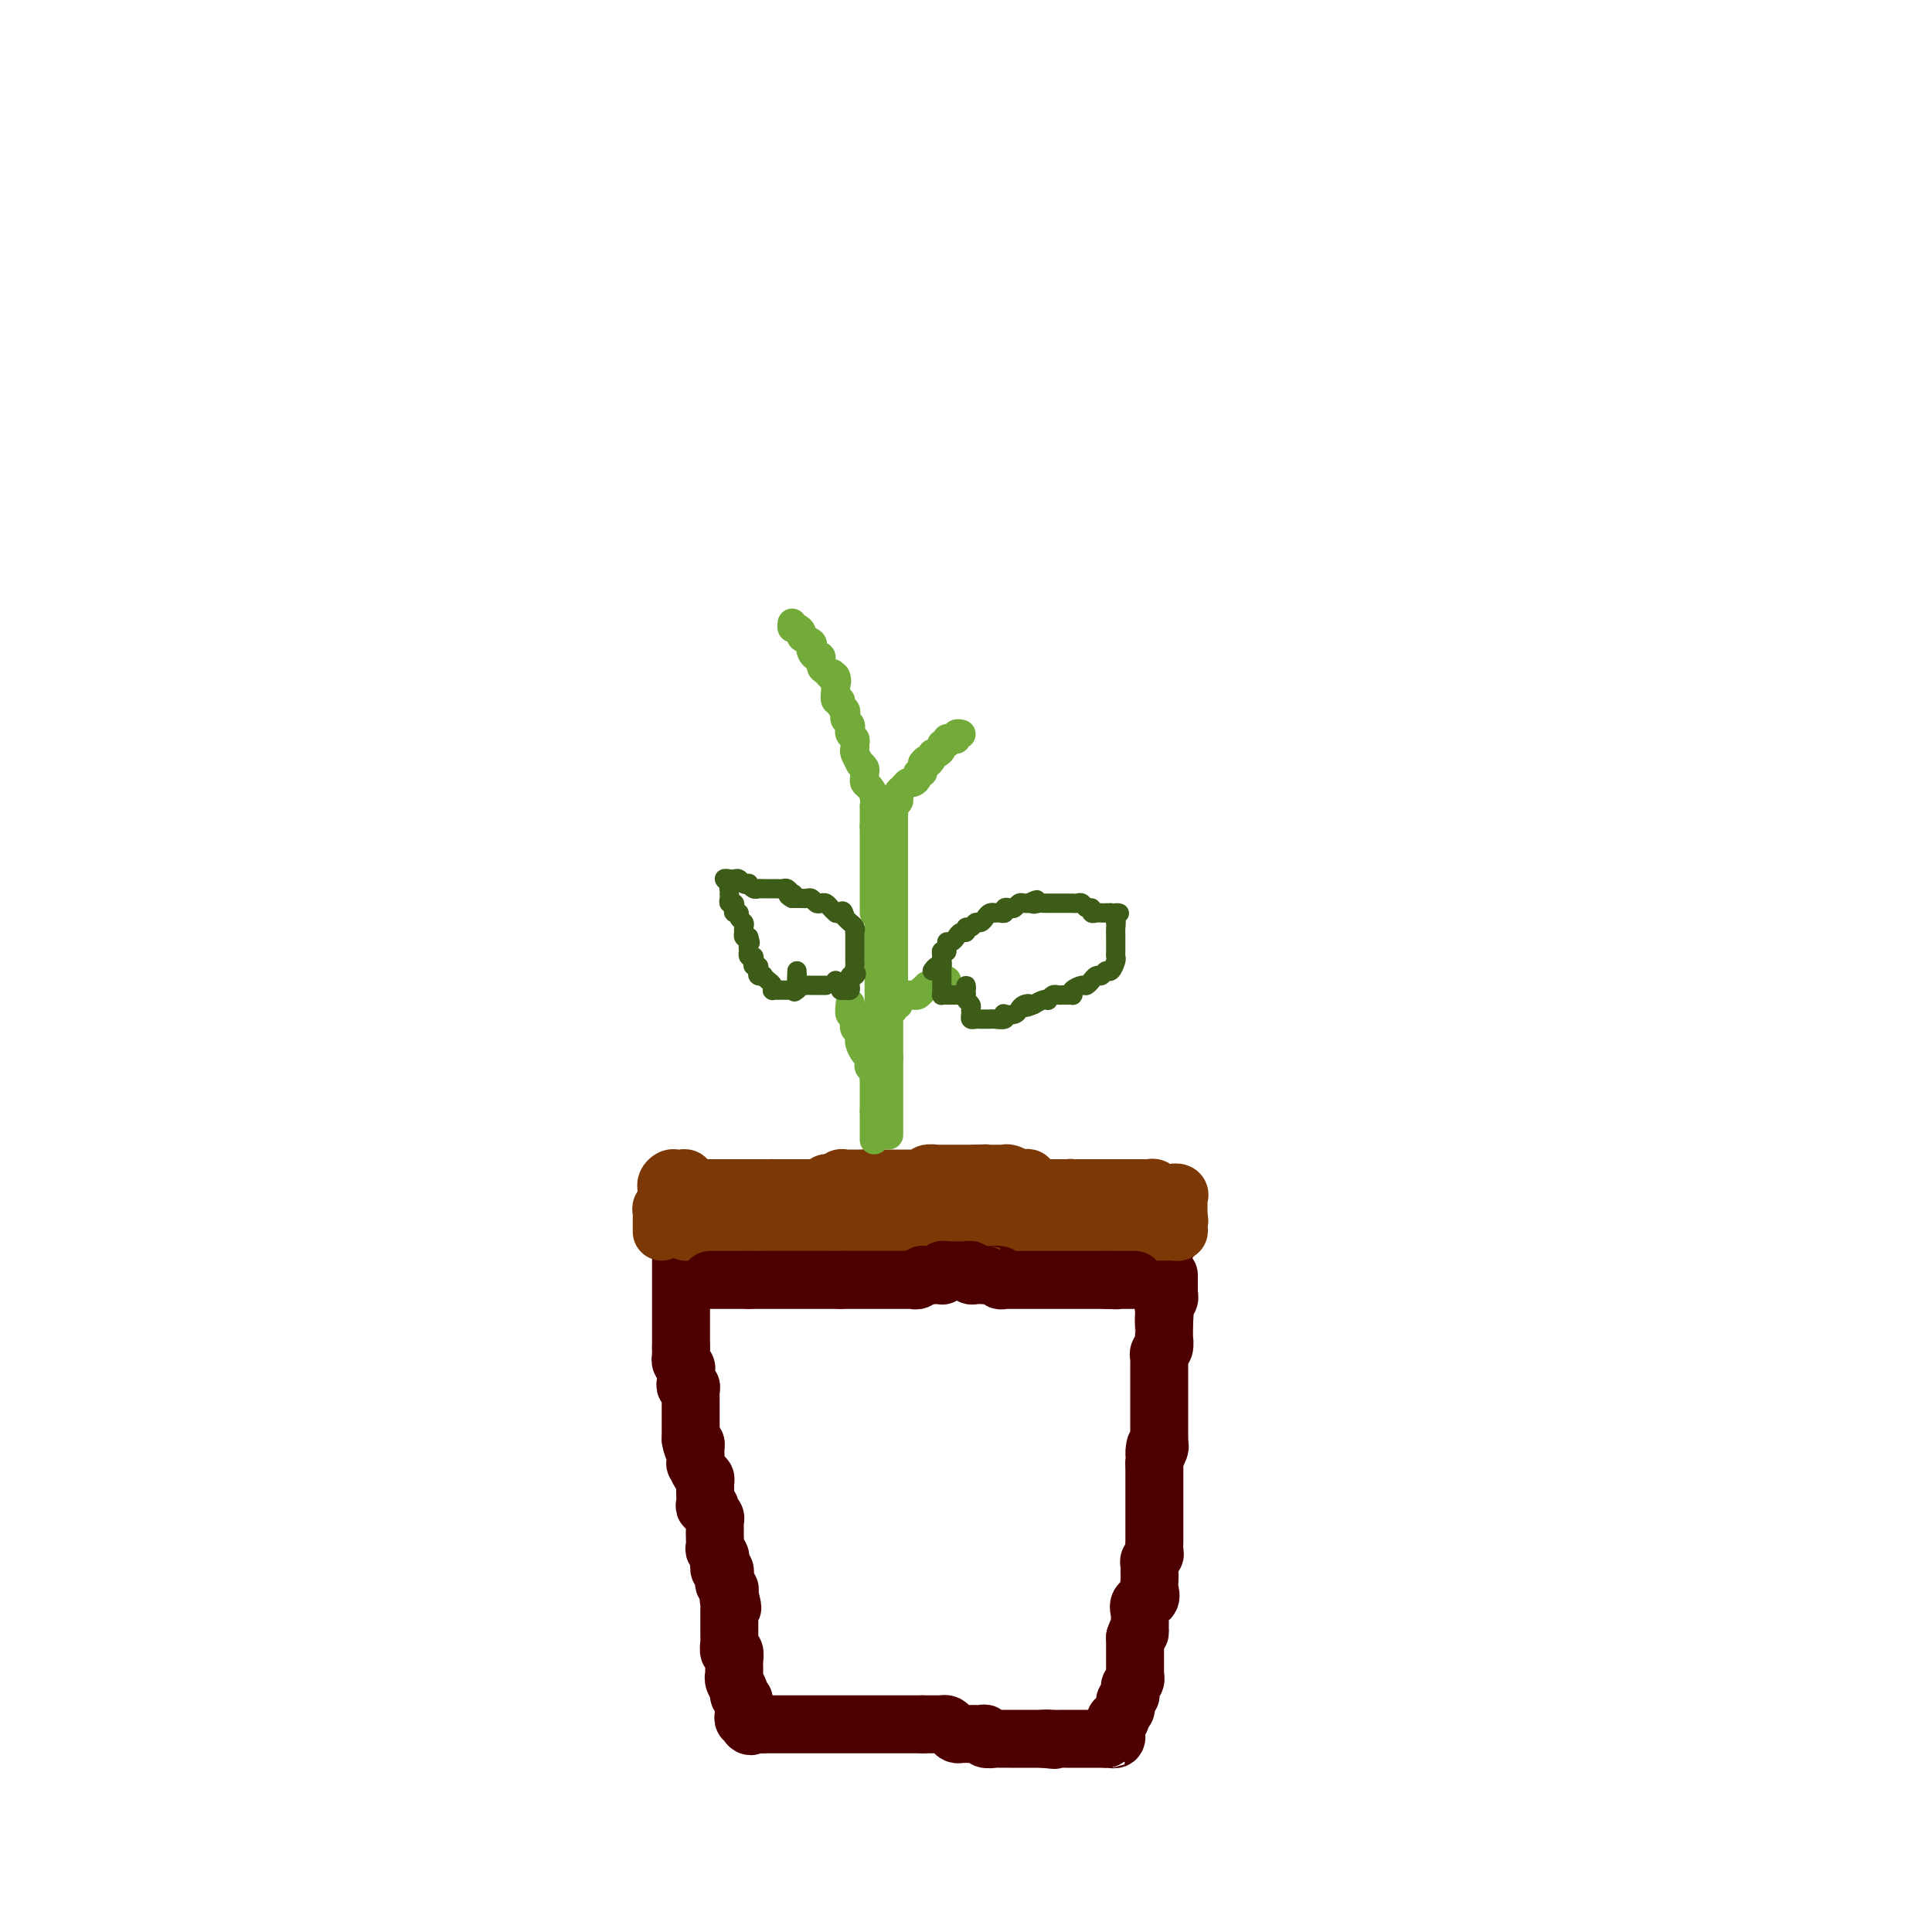 <svg viewBox='0 0 400 400' version='1.1' xmlns='http://www.w3.org/2000/svg' xmlns:xlink='http://www.w3.org/1999/xlink'><g fill='none' stroke='#4E0000' stroke-width='12' stroke-linecap='round' stroke-linejoin='round'><path d='M142,259c0.024,-0.423 0.048,-0.845 0,-1c-0.048,-0.155 -0.166,-0.041 0,0c0.166,0.041 0.618,0.011 1,0c0.382,-0.011 0.694,-0.003 1,0c0.306,0.003 0.607,0.001 1,0c0.393,-0.001 0.879,-0.000 1,0c0.121,0.000 -0.123,0.000 0,0c0.123,-0.000 0.611,0.000 1,0c0.389,-0.000 0.677,-0.000 1,0c0.323,0.000 0.679,0.001 1,0c0.321,-0.001 0.607,-0.004 1,0c0.393,0.004 0.893,0.015 1,0c0.107,-0.015 -0.178,-0.057 0,0c0.178,0.057 0.821,0.211 1,0c0.179,-0.211 -0.106,-0.788 0,-1c0.106,-0.212 0.602,-0.061 1,0c0.398,0.061 0.699,0.030 1,0'/><path d='M154,257c2.096,-0.309 1.335,-0.083 1,0c-0.335,0.083 -0.245,0.022 0,0c0.245,-0.022 0.644,-0.006 1,0c0.356,0.006 0.669,0.002 1,0c0.331,-0.002 0.680,-0.000 1,0c0.320,0.000 0.611,0.000 1,0c0.389,-0.000 0.878,-0.000 1,0c0.122,0.000 -0.122,0.000 0,0c0.122,-0.000 0.610,-0.000 1,0c0.390,0.000 0.682,0.000 1,0c0.318,-0.000 0.662,-0.000 1,0c0.338,0.000 0.669,0.000 1,0c0.331,-0.000 0.663,-0.000 1,0c0.337,0.000 0.680,0.000 1,0c0.320,-0.000 0.618,-0.000 1,0c0.382,0.000 0.848,0.000 1,0c0.152,-0.000 -0.009,-0.000 0,0c0.009,0.000 0.188,0.000 1,0c0.812,-0.000 2.257,-0.000 3,0c0.743,0.000 0.784,0.000 1,0c0.216,-0.000 0.608,-0.000 1,0'/><path d='M174,257c3.278,0.000 1.474,0.000 1,0c-0.474,0.000 0.384,0.000 1,0c0.616,0.000 0.991,0.000 1,0c0.009,0.000 -0.348,0.000 0,0c0.348,0.000 1.403,0.000 2,0c0.597,0.000 0.737,0.000 1,0c0.263,0.000 0.647,0.000 1,0c0.353,0.000 0.673,0.000 1,0c0.327,0.000 0.661,0.000 1,0c0.339,0.000 0.682,0.000 1,0c0.318,0.000 0.610,0.000 1,0c0.390,0.000 0.878,0.000 1,0c0.122,0.000 -0.122,0.000 0,0c0.122,0.000 0.611,0.000 1,0c0.389,0.000 0.678,0.000 1,0c0.322,0.000 0.678,0.000 1,0c0.322,0.000 0.611,0.000 1,0c0.389,0.000 0.878,0.000 1,0c0.122,0.000 -0.122,0.000 0,0c0.122,0.000 0.610,0.000 1,0c0.390,0.000 0.683,0.000 1,0c0.317,0.000 0.659,0.000 1,0'/><path d='M194,257c3.305,0.000 1.568,0.000 1,0c-0.568,0.000 0.031,0.000 1,0c0.969,0.000 2.306,0.000 3,0c0.694,0.000 0.746,0.000 1,0c0.254,0.000 0.711,0.000 1,0c0.289,0.000 0.409,0.000 1,0c0.591,0.000 1.651,0.000 2,0c0.349,0.000 -0.014,0.000 0,0c0.014,0.000 0.403,0.000 1,0c0.597,0.000 1.401,0.000 2,0c0.599,0.000 0.992,0.000 1,0c0.008,0.000 -0.367,0.000 0,0c0.367,0.000 1.478,0.000 2,0c0.522,0.000 0.454,0.000 1,0c0.546,0.000 1.704,0.000 2,0c0.296,0.000 -0.272,0.000 0,0c0.272,0.000 1.383,0.000 2,0c0.617,0.000 0.741,0.000 1,0c0.259,0.000 0.652,0.000 1,0c0.348,0.000 0.651,0.000 1,0c0.349,0.000 0.745,0.000 1,0c0.255,0.000 0.369,0.000 1,0c0.631,0.000 1.779,0.000 2,0c0.221,0.000 -0.485,0.000 0,0c0.485,0.000 2.161,0.000 3,0c0.839,0.000 0.841,0.000 1,0c0.159,0.000 0.474,0.000 1,0c0.526,0.000 1.263,0.000 2,0'/><path d='M229,257c5.577,0.000 2.019,0.000 1,0c-1.019,0.000 0.500,0.000 1,0c0.500,0.000 -0.020,0.000 0,0c0.020,0.000 0.579,0.000 1,0c0.421,0.000 0.704,0.000 1,0c0.296,0.000 0.604,0.000 1,0c0.396,0.000 0.880,0.000 1,0c0.120,0.000 -0.123,0.000 0,0c0.123,0.000 0.611,0.000 1,0c0.389,0.000 0.678,0.000 1,0c0.322,0.000 0.678,0.000 1,0c0.322,0.000 0.612,0.000 1,0c0.388,0.000 0.875,0.000 1,0c0.125,0.000 -0.111,0.000 0,0c0.111,0.000 0.568,0.000 1,0c0.432,0.000 0.838,0.000 1,0c0.162,0.000 0.081,0.000 0,0'/><path d='M141,261c0.000,0.333 0.000,0.665 0,1c0.000,0.335 0.000,0.672 0,1c0.000,0.328 0.000,0.648 0,1c0.000,0.352 -0.000,0.737 0,1c0.000,0.263 0.000,0.402 0,1c0.000,0.598 0.000,1.653 0,2c0.000,0.347 0.000,-0.013 0,0c0.000,0.013 0.000,0.399 0,1c0.000,0.601 0.000,1.418 0,2c0.000,0.582 0.000,0.930 0,1c0.000,0.070 0.000,-0.136 0,0c0.000,0.136 0.000,0.615 0,1c0.000,0.385 0.000,0.677 0,1c0.000,0.323 -0.000,0.678 0,1c0.000,0.322 0.000,0.611 0,1c0.000,0.389 0.000,0.877 0,1c0.000,0.123 0.000,-0.121 0,0c0.000,0.121 0.000,0.606 0,1c0.000,0.394 0.000,0.697 0,1'/><path d='M141,279c0.001,2.947 0.004,1.315 0,1c-0.004,-0.315 -0.015,0.689 0,1c0.015,0.311 0.057,-0.070 0,0c-0.057,0.070 -0.211,0.593 0,1c0.211,0.407 0.789,0.700 1,1c0.211,0.300 0.056,0.606 0,1c-0.056,0.394 -0.011,0.875 0,1c0.011,0.125 -0.011,-0.107 0,0c0.011,0.107 0.056,0.554 0,1c-0.056,0.446 -0.211,0.892 0,1c0.211,0.108 0.789,-0.122 1,0c0.211,0.122 0.057,0.596 0,1c-0.057,0.404 -0.015,0.738 0,1c0.015,0.262 0.004,0.451 0,1c-0.004,0.549 -0.001,1.456 0,2c0.001,0.544 0.000,0.723 0,1c-0.000,0.277 -0.000,0.652 0,1c0.000,0.348 0.000,0.671 0,1c-0.000,0.329 -0.000,0.666 0,1c0.000,0.334 0.000,0.667 0,1c-0.000,0.333 -0.000,0.667 0,1'/><path d='M143,298c0.536,3.112 0.875,1.392 1,1c0.125,-0.392 0.036,0.543 0,1c-0.036,0.457 -0.020,0.437 0,1c0.020,0.563 0.044,1.709 0,2c-0.044,0.291 -0.155,-0.273 0,0c0.155,0.273 0.577,1.382 1,2c0.423,0.618 0.846,0.747 1,1c0.154,0.253 0.040,0.632 0,1c-0.040,0.368 -0.007,0.725 0,1c0.007,0.275 -0.013,0.469 0,1c0.013,0.531 0.060,1.399 0,2c-0.060,0.601 -0.226,0.935 0,1c0.226,0.065 0.845,-0.137 1,0c0.155,0.137 -0.155,0.614 0,1c0.155,0.386 0.773,0.680 1,1c0.227,0.320 0.061,0.667 0,1c-0.061,0.333 -0.017,0.652 0,1c0.017,0.348 0.008,0.723 0,1c-0.008,0.277 -0.016,0.454 0,1c0.016,0.546 0.056,1.461 0,2c-0.056,0.539 -0.207,0.703 0,1c0.207,0.297 0.774,0.727 1,1c0.226,0.273 0.112,0.387 0,1c-0.112,0.613 -0.222,1.723 0,2c0.222,0.277 0.778,-0.280 1,0c0.222,0.280 0.112,1.398 0,2c-0.112,0.602 -0.226,0.687 0,1c0.226,0.313 0.792,0.853 1,1c0.208,0.147 0.060,-0.101 0,0c-0.060,0.101 -0.030,0.550 0,1'/><path d='M151,330c1.238,5.129 0.332,1.951 0,1c-0.332,-0.951 -0.089,0.326 0,1c0.089,0.674 0.024,0.744 0,1c-0.024,0.256 -0.006,0.699 0,1c0.006,0.301 0.002,0.461 0,1c-0.002,0.539 -0.002,1.459 0,2c0.002,0.541 0.004,0.703 0,1c-0.004,0.297 -0.015,0.727 0,1c0.015,0.273 0.057,0.388 0,1c-0.057,0.612 -0.211,1.722 0,2c0.211,0.278 0.789,-0.275 1,0c0.211,0.275 0.057,1.380 0,2c-0.057,0.620 -0.016,0.757 0,1c0.016,0.243 0.008,0.594 0,1c-0.008,0.406 -0.017,0.868 0,1c0.017,0.132 0.060,-0.067 0,0c-0.060,0.067 -0.222,0.399 0,1c0.222,0.601 0.829,1.469 1,2c0.171,0.531 -0.094,0.723 0,1c0.094,0.277 0.547,0.638 1,1'/><path d='M154,352c0.465,3.581 0.128,1.533 0,1c-0.128,-0.533 -0.048,0.449 0,1c0.048,0.551 0.065,0.670 0,1c-0.065,0.330 -0.213,0.872 0,1c0.213,0.128 0.788,-0.158 1,0c0.212,0.158 0.061,0.759 0,1c-0.061,0.241 -0.030,0.120 0,0'/><path d='M155,357c0.349,0.774 0.720,0.207 1,0c0.280,-0.207 0.469,-0.056 1,0c0.531,0.056 1.403,0.015 2,0c0.597,-0.015 0.920,-0.004 1,0c0.080,0.004 -0.084,0.001 0,0c0.084,-0.001 0.417,-0.000 1,0c0.583,0.000 1.417,0.000 2,0c0.583,-0.000 0.915,-0.000 1,0c0.085,0.000 -0.077,0.000 0,0c0.077,-0.000 0.392,-0.000 1,0c0.608,0.000 1.510,0.000 2,0c0.490,-0.000 0.568,-0.000 1,0c0.432,0.000 1.218,0.000 2,0c0.782,-0.000 1.559,-0.000 2,0c0.441,0.000 0.544,0.000 1,0c0.456,-0.000 1.263,-0.000 2,0c0.737,0.000 1.402,0.000 2,0c0.598,-0.000 1.129,-0.000 2,0c0.871,0.000 2.081,0.000 3,0c0.919,-0.000 1.545,-0.000 2,0c0.455,0.000 0.738,0.000 1,0c0.262,-0.000 0.503,-0.000 1,0c0.497,0.000 1.249,0.000 2,0c0.751,0.000 1.500,0.000 2,0c0.500,0.000 0.750,0.000 1,0'/><path d='M191,357c5.979,-0.000 2.925,-0.001 2,0c-0.925,0.001 0.277,0.003 1,0c0.723,-0.003 0.967,-0.011 1,0c0.033,0.011 -0.146,0.041 0,0c0.146,-0.041 0.616,-0.155 1,0c0.384,0.155 0.680,0.577 1,1c0.320,0.423 0.663,0.845 1,1c0.337,0.155 0.667,0.042 1,0c0.333,-0.042 0.668,-0.012 1,0c0.332,0.012 0.662,0.007 1,0c0.338,-0.007 0.686,-0.016 1,0c0.314,0.016 0.594,0.057 1,0c0.406,-0.057 0.939,-0.211 1,0c0.061,0.211 -0.348,0.789 0,1c0.348,0.211 1.454,0.057 2,0c0.546,-0.057 0.533,-0.015 1,0c0.467,0.015 1.416,0.004 2,0c0.584,-0.004 0.804,-0.001 1,0c0.196,0.001 0.367,0.000 1,0c0.633,-0.000 1.726,-0.000 2,0c0.274,0.000 -0.272,0.000 0,0c0.272,-0.000 1.364,-0.000 2,0c0.636,0.000 0.818,0.000 1,0'/><path d='M216,360c4.062,0.464 1.718,0.124 1,0c-0.718,-0.124 0.189,-0.033 1,0c0.811,0.033 1.527,0.009 2,0c0.473,-0.009 0.704,-0.002 1,0c0.296,0.002 0.658,0.001 1,0c0.342,-0.001 0.665,-0.000 1,0c0.335,0.000 0.681,0.000 1,0c0.319,-0.000 0.610,-0.000 1,0c0.390,0.000 0.878,0.000 1,0c0.122,-0.000 -0.122,-0.000 0,0c0.122,0.000 0.610,0.000 1,0c0.390,-0.000 0.683,-0.000 1,0c0.317,0.000 0.659,0.000 1,0'/><path d='M229,360c2.177,-0.018 1.120,-0.064 1,0c-0.120,0.064 0.699,0.237 1,0c0.301,-0.237 0.085,-0.886 0,-1c-0.085,-0.114 -0.038,0.306 0,0c0.038,-0.306 0.066,-1.339 0,-2c-0.066,-0.661 -0.228,-0.951 0,-1c0.228,-0.049 0.845,0.142 1,0c0.155,-0.142 -0.151,-0.616 0,-1c0.151,-0.384 0.758,-0.676 1,-1c0.242,-0.324 0.118,-0.678 0,-1c-0.118,-0.322 -0.229,-0.611 0,-1c0.229,-0.389 0.797,-0.877 1,-1c0.203,-0.123 0.040,0.121 0,0c-0.040,-0.121 0.042,-0.606 0,-1c-0.042,-0.394 -0.207,-0.697 0,-1c0.207,-0.303 0.788,-0.606 1,-1c0.212,-0.394 0.057,-0.879 0,-1c-0.057,-0.121 -0.015,0.123 0,0c0.015,-0.123 0.004,-0.611 0,-1c-0.004,-0.389 -0.001,-0.677 0,-1c0.001,-0.323 0.000,-0.682 0,-1c-0.000,-0.318 -0.000,-0.596 0,-1c0.000,-0.404 0.000,-0.933 0,-1c-0.000,-0.067 -0.000,0.328 0,0c0.000,-0.328 0.000,-1.379 0,-2c-0.000,-0.621 -0.000,-0.810 0,-1'/><path d='M235,339c1.154,-3.368 1.039,-1.288 1,-1c-0.039,0.288 -0.003,-1.218 0,-2c0.003,-0.782 -0.027,-0.842 0,-1c0.027,-0.158 0.112,-0.413 0,-1c-0.112,-0.587 -0.422,-1.505 0,-2c0.422,-0.495 1.577,-0.566 2,-1c0.423,-0.434 0.114,-1.229 0,-2c-0.114,-0.771 -0.031,-1.516 0,-2c0.031,-0.484 0.012,-0.707 0,-1c-0.012,-0.293 -0.017,-0.655 0,-1c0.017,-0.345 0.057,-0.674 0,-1c-0.057,-0.326 -0.211,-0.649 0,-1c0.211,-0.351 0.789,-0.729 1,-1c0.211,-0.271 0.057,-0.436 0,-1c-0.057,-0.564 -0.015,-1.527 0,-2c0.015,-0.473 0.004,-0.455 0,-1c-0.004,-0.545 -0.001,-1.651 0,-2c0.001,-0.349 0.000,0.061 0,0c-0.000,-0.061 -0.000,-0.593 0,-1c0.000,-0.407 0.000,-0.689 0,-1c-0.000,-0.311 -0.000,-0.652 0,-1c0.000,-0.348 0.000,-0.705 0,-1c-0.000,-0.295 -0.000,-0.530 0,-1c0.000,-0.470 0.000,-1.177 0,-2c-0.000,-0.823 -0.000,-1.762 0,-2c0.000,-0.238 0.000,0.225 0,0c-0.000,-0.225 -0.000,-1.137 0,-2c0.000,-0.863 0.000,-1.675 0,-2c-0.000,-0.325 -0.000,-0.162 0,0'/><path d='M239,303c0.558,-5.980 -0.047,-2.929 0,-2c0.047,0.929 0.745,-0.265 1,-1c0.255,-0.735 0.068,-1.010 0,-1c-0.068,0.010 -0.018,0.306 0,0c0.018,-0.306 0.005,-1.213 0,-2c-0.005,-0.787 -0.001,-1.453 0,-2c0.001,-0.547 0.000,-0.974 0,-1c-0.000,-0.026 -0.000,0.348 0,0c0.000,-0.348 0.000,-1.417 0,-2c-0.000,-0.583 -0.000,-0.680 0,-1c0.000,-0.320 0.000,-0.863 0,-1c-0.000,-0.137 -0.000,0.131 0,0c0.000,-0.131 0.000,-0.660 0,-1c-0.000,-0.340 -0.000,-0.490 0,-1c0.000,-0.510 0.000,-1.379 0,-2c-0.000,-0.621 -0.000,-0.993 0,-1c0.000,-0.007 0.000,0.353 0,0c-0.000,-0.353 -0.001,-1.418 0,-2c0.001,-0.582 0.004,-0.679 0,-1c-0.004,-0.321 -0.015,-0.864 0,-1c0.015,-0.136 0.057,0.136 0,0c-0.057,-0.136 -0.211,-0.680 0,-1c0.211,-0.320 0.789,-0.414 1,-1c0.211,-0.586 0.057,-1.662 0,-2c-0.057,-0.338 -0.015,0.064 0,0c0.015,-0.064 0.004,-0.594 0,-1c-0.004,-0.406 -0.001,-0.687 0,-1c0.001,-0.313 0.001,-0.656 0,-1'/><path d='M241,274c0.311,-4.665 0.087,-1.827 0,-1c-0.087,0.827 -0.037,-0.357 0,-1c0.037,-0.643 0.063,-0.746 0,-1c-0.063,-0.254 -0.213,-0.658 0,-1c0.213,-0.342 0.789,-0.620 1,-1c0.211,-0.380 0.057,-0.862 0,-1c-0.057,-0.138 -0.015,0.068 0,0c0.015,-0.068 0.004,-0.410 0,-1c-0.004,-0.590 -0.001,-1.428 0,-2c0.001,-0.572 0.000,-0.878 0,-1c-0.000,-0.122 -0.000,-0.061 0,0'/></g>
<g fill='none' stroke='#7C3805' stroke-width='12' stroke-linecap='round' stroke-linejoin='round'><path d='M137,255c0.002,-0.218 0.004,-0.436 0,-1c-0.004,-0.564 -0.015,-1.475 0,-2c0.015,-0.525 0.057,-0.666 0,-1c-0.057,-0.334 -0.211,-0.863 0,-1c0.211,-0.137 0.789,0.118 1,0c0.211,-0.118 0.057,-0.609 0,-1c-0.057,-0.391 -0.016,-0.683 0,-1c0.016,-0.317 0.008,-0.658 0,-1'/><path d='M138,247c0.151,-1.476 0.029,-1.166 0,-1c-0.029,0.166 0.033,0.188 0,0c-0.033,-0.188 -0.163,-0.587 0,-1c0.163,-0.413 0.618,-0.840 1,-1c0.382,-0.160 0.690,-0.053 1,0c0.310,0.053 0.622,0.053 1,0c0.378,-0.053 0.822,-0.158 1,0c0.178,0.158 0.089,0.579 0,1'/><path d='M142,245c0.796,-0.083 0.787,0.710 1,1c0.213,0.290 0.649,0.078 1,0c0.351,-0.078 0.619,-0.021 1,0c0.381,0.021 0.876,0.006 1,0c0.124,-0.006 -0.122,-0.001 0,0c0.122,0.001 0.611,0.000 1,0c0.389,-0.000 0.678,-0.000 1,0c0.322,0.000 0.678,0.000 1,0c0.322,-0.000 0.611,-0.000 1,0c0.389,0.000 0.878,0.000 1,0c0.122,-0.000 -0.122,-0.000 0,0c0.122,0.000 0.610,0.000 1,0c0.390,-0.000 0.682,-0.000 1,0c0.318,0.000 0.663,0.000 1,0c0.337,-0.000 0.668,-0.000 1,0c0.332,0.000 0.666,0.000 1,0c0.334,-0.000 0.667,-0.000 1,0c0.333,0.000 0.667,0.000 1,0c0.333,-0.000 0.667,-0.000 1,0'/><path d='M159,246c2.869,0.155 1.542,0.041 1,0c-0.542,-0.041 -0.299,-0.011 0,0c0.299,0.011 0.654,0.003 1,0c0.346,-0.003 0.685,-0.001 1,0c0.315,0.001 0.608,0.000 1,0c0.392,-0.000 0.883,-0.000 1,0c0.117,0.000 -0.141,0.000 0,0c0.141,-0.000 0.682,-0.000 1,0c0.318,0.000 0.414,0.001 1,0c0.586,-0.001 1.663,-0.004 2,0c0.337,0.004 -0.065,0.015 0,0c0.065,-0.015 0.596,-0.057 1,0c0.404,0.057 0.682,0.211 1,0c0.318,-0.211 0.678,-0.788 1,-1c0.322,-0.212 0.607,-0.061 1,0c0.393,0.061 0.893,0.030 1,0c0.107,-0.030 -0.179,-0.061 0,0c0.179,0.061 0.822,0.212 1,0c0.178,-0.212 -0.111,-0.789 0,-1c0.111,-0.211 0.621,-0.057 1,0c0.379,0.057 0.626,0.015 1,0c0.374,-0.015 0.873,-0.004 1,0c0.127,0.004 -0.120,0.001 0,0c0.120,-0.001 0.606,-0.000 1,0c0.394,0.000 0.697,0.000 1,0'/><path d='M179,244c3.277,-0.309 1.469,-0.083 1,0c-0.469,0.083 0.399,0.022 1,0c0.601,-0.022 0.934,-0.006 1,0c0.066,0.006 -0.136,0.002 0,0c0.136,-0.002 0.610,-0.000 1,0c0.390,0.000 0.696,0.000 1,0c0.304,-0.000 0.606,-0.000 1,0c0.394,0.000 0.879,0.000 1,0c0.121,-0.000 -0.122,-0.000 0,0c0.122,0.000 0.610,0.001 1,0c0.390,-0.001 0.681,-0.004 1,0c0.319,0.004 0.666,0.015 1,0c0.334,-0.015 0.654,-0.057 1,0c0.346,0.057 0.718,0.211 1,0c0.282,-0.211 0.475,-0.789 1,-1c0.525,-0.211 1.384,-0.057 2,0c0.616,0.057 0.991,0.015 1,0c0.009,-0.015 -0.347,-0.004 0,0c0.347,0.004 1.399,0.001 2,0c0.601,-0.001 0.753,-0.000 1,0c0.247,0.000 0.591,0.000 1,0c0.409,-0.000 0.883,-0.000 1,0c0.117,0.000 -0.122,0.000 0,0c0.122,-0.000 0.606,-0.000 1,0c0.394,0.000 0.697,0.000 1,0'/><path d='M202,243c3.733,-0.155 1.564,-0.042 1,0c-0.564,0.042 0.475,0.011 1,0c0.525,-0.011 0.535,-0.004 1,0c0.465,0.004 1.385,0.005 2,0c0.615,-0.005 0.924,-0.015 1,0c0.076,0.015 -0.081,0.056 0,0c0.081,-0.056 0.400,-0.207 1,0c0.600,0.207 1.479,0.772 2,1c0.521,0.228 0.682,0.117 1,0c0.318,-0.117 0.792,-0.242 1,0c0.208,0.242 0.150,0.849 0,1c-0.150,0.151 -0.391,-0.156 0,0c0.391,0.156 1.413,0.774 2,1c0.587,0.226 0.737,0.061 1,0c0.263,-0.061 0.637,-0.016 1,0c0.363,0.016 0.713,0.004 1,0c0.287,-0.004 0.511,-0.001 1,0c0.489,0.001 1.245,0.001 2,0'/><path d='M221,246c3.179,0.464 1.625,0.124 1,0c-0.625,-0.124 -0.322,-0.033 0,0c0.322,0.033 0.664,0.009 1,0c0.336,-0.009 0.668,-0.002 1,0c0.332,0.002 0.665,0.001 1,0c0.335,-0.001 0.672,-0.000 1,0c0.328,0.000 0.647,0.000 1,0c0.353,-0.000 0.738,-0.000 1,0c0.262,0.000 0.399,0.000 1,0c0.601,-0.000 1.666,-0.000 2,0c0.334,0.000 -0.064,0.000 0,0c0.064,-0.000 0.591,-0.000 1,0c0.409,0.000 0.701,0.000 1,0c0.299,-0.000 0.605,-0.000 1,0c0.395,0.000 0.879,0.000 1,0c0.121,-0.000 -0.123,-0.001 0,0c0.123,0.001 0.611,0.004 1,0c0.389,-0.004 0.678,-0.015 1,0c0.322,0.015 0.678,0.057 1,0c0.322,-0.057 0.611,-0.211 1,0c0.389,0.211 0.877,0.789 1,1c0.123,0.211 -0.121,0.057 0,0c0.121,-0.057 0.606,-0.016 1,0c0.394,0.016 0.697,0.008 1,0'/><path d='M242,247c3.415,0.172 1.451,0.101 1,0c-0.451,-0.101 0.611,-0.233 1,0c0.389,0.233 0.104,0.832 0,1c-0.104,0.168 -0.028,-0.096 0,0c0.028,0.096 0.007,0.551 0,1c-0.007,0.449 -0.002,0.894 0,1c0.002,0.106 0.001,-0.125 0,0c-0.001,0.125 -0.000,0.607 0,1c0.000,0.393 0.000,0.696 0,1'/><path d='M244,252c0.313,0.956 0.096,0.845 0,1c-0.096,0.155 -0.072,0.578 0,1c0.072,0.422 0.192,0.845 0,1c-0.192,0.155 -0.695,0.041 -1,0c-0.305,-0.041 -0.410,-0.011 -1,0c-0.590,0.011 -1.664,0.003 -2,0c-0.336,-0.003 0.064,-0.001 0,0c-0.064,0.001 -0.594,0.000 -1,0c-0.406,-0.000 -0.687,-0.000 -1,0c-0.313,0.000 -0.656,0.000 -1,0'/><path d='M237,255c-1.261,-0.000 -0.915,-0.000 -1,0c-0.085,0.000 -0.601,0.000 -1,0c-0.399,-0.000 -0.680,-0.000 -1,0c-0.320,0.000 -0.677,0.000 -1,0c-0.323,-0.000 -0.611,-0.000 -1,0c-0.389,0.000 -0.878,0.000 -1,0c-0.122,-0.000 0.122,-0.000 0,0c-0.122,0.000 -0.610,0.000 -1,0c-0.390,-0.000 -0.682,-0.000 -1,0c-0.318,0.000 -0.663,0.000 -1,0c-0.337,-0.000 -0.667,-0.000 -1,0c-0.333,0.000 -0.667,0.001 -1,0c-0.333,-0.001 -0.663,-0.004 -1,0c-0.337,0.004 -0.682,0.015 -1,0c-0.318,-0.015 -0.610,-0.057 -1,0c-0.390,0.057 -0.878,0.211 -1,0c-0.122,-0.211 0.122,-0.789 0,-1c-0.122,-0.211 -0.610,-0.057 -1,0c-0.390,0.057 -0.681,0.015 -1,0c-0.319,-0.015 -0.666,-0.004 -1,0c-0.334,0.004 -0.654,0.002 -1,0c-0.346,-0.002 -0.719,-0.004 -1,0c-0.281,0.004 -0.471,0.015 -1,0c-0.529,-0.015 -1.399,-0.057 -2,0c-0.601,0.057 -0.934,0.211 -1,0c-0.066,-0.211 0.136,-0.788 0,-1c-0.136,-0.212 -0.610,-0.061 -1,0c-0.390,0.061 -0.695,0.030 -1,0'/><path d='M211,253c-4.412,-0.309 -2.443,-0.083 -2,0c0.443,0.083 -0.642,0.022 -1,0c-0.358,-0.022 0.010,-0.006 0,0c-0.010,0.006 -0.398,0.002 -1,0c-0.602,-0.002 -1.419,-0.000 -2,0c-0.581,0.000 -0.926,0.000 -1,0c-0.074,-0.000 0.124,-0.000 0,0c-0.124,0.000 -0.570,0.000 -1,0c-0.430,-0.000 -0.844,-0.000 -1,0c-0.156,0.000 -0.055,0.000 -1,0c-0.945,-0.000 -2.936,-0.000 -4,0c-1.064,0.000 -1.203,0.000 -2,0c-0.797,-0.000 -2.254,-0.000 -3,0c-0.746,0.000 -0.782,0.000 -1,0c-0.218,-0.000 -0.617,-0.000 -1,0c-0.383,0.000 -0.750,0.000 -1,0c-0.250,-0.000 -0.382,-0.000 -1,0c-0.618,0.000 -1.723,0.000 -2,0c-0.277,-0.000 0.274,-0.000 0,0c-0.274,0.000 -1.372,0.000 -2,0c-0.628,-0.000 -0.784,-0.000 -1,0c-0.216,0.000 -0.492,0.000 -1,0c-0.508,-0.000 -1.249,-0.000 -2,0c-0.751,0.000 -1.513,0.000 -2,0c-0.487,0.000 -0.697,0.000 -1,0c-0.303,0.000 -0.697,0.000 -1,0c-0.303,0.000 -0.515,0.000 -1,0c-0.485,0.000 -1.242,0.000 -2,0'/><path d='M173,253c-5.831,-0.000 -1.407,-0.000 0,0c1.407,0.000 -0.201,0.000 -1,0c-0.799,-0.000 -0.788,-0.000 -1,0c-0.212,0.000 -0.647,0.000 -1,0c-0.353,-0.000 -0.623,-0.000 -1,0c-0.377,0.000 -0.860,0.000 -1,0c-0.140,-0.000 0.065,-0.000 0,0c-0.065,0.000 -0.399,0.000 -1,0c-0.601,-0.000 -1.470,-0.000 -2,0c-0.530,0.000 -0.720,0.000 -1,0c-0.280,-0.000 -0.649,-0.000 -1,0c-0.351,0.000 -0.686,0.000 -1,0c-0.314,-0.000 -0.609,-0.000 -1,0c-0.391,0.000 -0.878,0.000 -1,0c-0.122,-0.000 0.122,-0.001 0,0c-0.122,0.001 -0.611,0.004 -1,0c-0.389,-0.004 -0.678,-0.015 -1,0c-0.322,0.015 -0.678,0.057 -1,0c-0.322,-0.057 -0.610,-0.211 -1,0c-0.390,0.211 -0.883,0.788 -1,1c-0.117,0.212 0.140,0.061 0,0c-0.140,-0.061 -0.677,-0.030 -1,0c-0.323,0.030 -0.432,0.061 -1,0c-0.568,-0.061 -1.596,-0.212 -2,0c-0.404,0.212 -0.186,0.788 0,1c0.186,0.212 0.339,0.061 0,0c-0.339,-0.061 -1.169,-0.030 -2,0'/><path d='M149,255c-3.896,0.309 -1.635,0.083 -1,0c0.635,-0.083 -0.355,-0.022 -1,0c-0.645,0.022 -0.946,0.006 -1,0c-0.054,-0.006 0.140,-0.002 0,0c-0.140,0.002 -0.612,0.000 -1,0c-0.388,-0.000 -0.692,-0.000 -1,0c-0.308,0.000 -0.621,0.000 -1,0c-0.379,-0.000 -0.822,-0.000 -1,0c-0.178,0.000 -0.089,0.000 0,0'/><path d='M142,255c-1.083,-0.226 -0.292,-0.792 0,-1c0.292,-0.208 0.083,-0.060 0,0c-0.083,0.060 -0.042,0.030 0,0'/></g>
<g fill='none' stroke='#4E0000' stroke-width='12' stroke-linecap='round' stroke-linejoin='round'><path d='M147,265c0.331,0.000 0.662,0.000 1,0c0.338,0.000 0.682,0.000 1,0c0.318,0.000 0.610,0.000 1,0c0.390,0.000 0.878,0.000 1,0c0.122,0.000 -0.121,0.000 0,0c0.121,0.000 0.607,0.000 1,0c0.393,0.000 0.693,0.000 1,0c0.307,0.000 0.621,0.000 1,0c0.379,0.000 0.823,0.000 1,0c0.177,0.000 0.089,0.000 0,0'/><path d='M155,265c1.417,0.000 0.958,0.000 1,0c0.042,0.000 0.585,0.000 1,0c0.415,0.000 0.703,0.000 1,0c0.297,0.000 0.605,0.000 1,0c0.395,0.000 0.879,0.000 1,0c0.121,0.000 -0.121,0.000 0,0c0.121,0.000 0.606,0.000 1,0c0.394,0.000 0.697,0.000 1,0c0.303,0.000 0.606,0.000 1,0c0.394,0.000 0.879,0.000 1,0c0.121,0.000 -0.121,-0.000 0,0c0.121,0.000 0.606,0.000 1,0c0.394,0.000 0.697,-0.000 1,0c0.303,0.000 0.606,0.000 1,0c0.394,0.000 0.879,0.000 1,0c0.121,0.000 -0.123,0.000 0,0c0.123,0.000 0.611,0.000 1,0c0.389,0.000 0.678,0.000 1,0c0.322,0.000 0.677,0.000 1,0c0.323,0.000 0.612,0.000 1,0c0.388,0.000 0.874,0.000 1,0c0.126,0.000 -0.107,0.000 0,0c0.107,0.000 0.553,0.000 1,0'/><path d='M174,265c3.118,-0.000 1.413,-0.000 1,0c-0.413,0.000 0.467,0.000 1,0c0.533,-0.000 0.720,-0.000 1,0c0.280,0.000 0.653,0.000 1,0c0.347,-0.000 0.666,-0.000 1,0c0.334,0.000 0.681,0.000 1,0c0.319,-0.000 0.610,-0.000 1,0c0.390,0.000 0.878,0.000 1,0c0.122,-0.000 -0.121,-0.000 0,0c0.121,0.000 0.606,0.000 1,0c0.394,-0.000 0.697,-0.000 1,0c0.303,0.000 0.606,0.000 1,0c0.394,-0.000 0.879,-0.000 1,0c0.121,0.000 -0.123,0.001 0,0c0.123,-0.001 0.611,-0.004 1,0c0.389,0.004 0.678,0.015 1,0c0.322,-0.015 0.677,-0.057 1,0c0.323,0.057 0.612,0.211 1,0c0.388,-0.211 0.874,-0.788 1,-1c0.126,-0.212 -0.107,-0.061 0,0c0.107,0.061 0.553,0.030 1,0'/><path d='M192,264c2.966,-0.156 1.383,-0.046 1,0c-0.383,0.046 0.436,0.026 1,0c0.564,-0.026 0.872,-0.060 1,0c0.128,0.060 0.076,0.212 0,0c-0.076,-0.212 -0.175,-0.789 0,-1c0.175,-0.211 0.624,-0.056 1,0c0.376,0.056 0.679,0.014 1,0c0.321,-0.014 0.660,0.000 1,0c0.340,-0.000 0.683,-0.014 1,0c0.317,0.014 0.610,0.056 1,0c0.390,-0.056 0.879,-0.211 1,0c0.121,0.211 -0.125,0.789 0,1c0.125,0.211 0.621,0.057 1,0c0.379,-0.057 0.640,-0.015 1,0c0.360,0.015 0.817,0.004 1,0c0.183,-0.004 0.091,-0.002 0,0'/><path d='M204,264c1.957,0.016 0.849,0.057 1,0c0.151,-0.057 1.560,-0.211 2,0c0.440,0.211 -0.089,0.789 0,1c0.089,0.211 0.797,0.057 1,0c0.203,-0.057 -0.101,-0.015 0,0c0.101,0.015 0.605,0.004 1,0c0.395,-0.004 0.682,-0.001 1,0c0.318,0.001 0.667,0.000 1,0c0.333,-0.000 0.652,-0.000 1,0c0.348,0.000 0.727,0.000 1,0c0.273,-0.000 0.440,-0.000 1,0c0.560,0.000 1.512,0.000 2,0c0.488,-0.000 0.513,-0.000 1,0c0.487,0.000 1.436,0.000 2,0c0.564,-0.000 0.743,-0.000 1,0c0.257,0.000 0.592,0.000 1,0c0.408,-0.000 0.888,-0.000 1,0c0.112,0.000 -0.142,0.000 0,0c0.142,-0.000 0.682,-0.000 1,0c0.318,0.000 0.414,0.000 1,0c0.586,-0.000 1.663,-0.000 2,0c0.337,0.000 -0.064,0.000 0,0c0.064,-0.000 0.594,-0.000 1,0c0.406,0.000 0.687,0.000 1,0c0.313,-0.000 0.656,-0.000 1,0'/><path d='M229,265c4.030,0.155 1.605,0.041 1,0c-0.605,-0.041 0.611,-0.011 1,0c0.389,0.011 -0.050,0.003 0,0c0.050,-0.003 0.588,-0.001 1,0c0.412,0.001 0.698,0.000 1,0c0.302,-0.000 0.620,-0.000 1,0c0.380,0.000 0.823,0.000 1,0c0.177,-0.000 0.089,-0.000 0,0'/></g>
<g fill='none' stroke='#73AB3A' stroke-width='6' stroke-linecap='round' stroke-linejoin='round'><path d='M181,236c0.000,-0.190 0.000,-0.379 0,-1c0.000,-0.621 0.000,-1.672 0,-2c0.000,-0.328 0.000,0.067 0,0c-0.000,-0.067 0.000,-0.595 0,-1c0.000,-0.405 0.000,-0.687 0,-1c0.000,-0.313 0.000,-0.656 0,-1'/><path d='M181,230c-0.000,-1.091 -0.000,-0.817 0,-1c0.000,-0.183 0.000,-0.822 0,-1c-0.000,-0.178 -0.000,0.106 0,0c0.000,-0.106 0.000,-0.602 0,-1c-0.000,-0.398 -0.000,-0.698 0,-1c0.000,-0.302 0.001,-0.606 0,-1c-0.001,-0.394 -0.004,-0.879 0,-1c0.004,-0.121 0.015,0.122 0,0c-0.015,-0.122 -0.056,-0.610 0,-1c0.056,-0.390 0.208,-0.681 0,-1c-0.208,-0.319 -0.778,-0.666 -1,-1c-0.222,-0.334 -0.098,-0.654 0,-1c0.098,-0.346 0.170,-0.719 0,-1c-0.170,-0.281 -0.582,-0.470 -1,-1c-0.418,-0.530 -0.843,-1.400 -1,-2c-0.157,-0.600 -0.046,-0.930 0,-1c0.046,-0.070 0.026,0.119 0,0c-0.026,-0.119 -0.059,-0.547 0,-1c0.059,-0.453 0.208,-0.930 0,-1c-0.208,-0.070 -0.774,0.266 -1,0c-0.226,-0.266 -0.113,-1.133 0,-2'/><path d='M177,211c-0.635,-2.870 -0.223,-0.545 0,0c0.223,0.545 0.256,-0.689 0,-1c-0.256,-0.311 -0.800,0.301 -1,0c-0.200,-0.301 -0.057,-1.515 0,-2c0.057,-0.485 0.029,-0.243 0,0'/><path d='M184,235c0.000,-0.333 0.000,-0.665 0,-1c0.000,-0.335 0.000,-0.672 0,-1c0.000,-0.328 0.000,-0.647 0,-1c0.000,-0.353 0.000,-0.738 0,-1c0.000,-0.262 0.000,-0.399 0,-1c0.000,-0.601 -0.000,-1.666 0,-2c0.000,-0.334 0.000,0.064 0,0c0.000,-0.064 0.000,-0.591 0,-1c0.000,-0.409 0.000,-0.701 0,-1c0.000,-0.299 0.000,-0.605 0,-1c0.000,-0.395 0.000,-0.879 0,-1c0.000,-0.121 0.000,0.122 0,0c0.000,-0.122 0.000,-0.610 0,-1c0.000,-0.390 -0.000,-0.682 0,-1c0.000,-0.318 0.000,-0.663 0,-1c0.000,-0.337 -0.000,-0.668 0,-1c0.000,-0.332 0.000,-0.666 0,-1'/><path d='M184,219c0.000,-2.427 0.000,-0.496 0,0c-0.000,0.496 -0.000,-0.444 0,-1c0.000,-0.556 0.000,-0.730 0,-1c-0.000,-0.270 -0.000,-0.637 0,-1c0.000,-0.363 0.000,-0.723 0,-1c-0.000,-0.277 -0.001,-0.469 0,-1c0.001,-0.531 0.004,-1.399 0,-2c-0.004,-0.601 -0.016,-0.936 0,-1c0.016,-0.064 0.061,0.141 0,0c-0.061,-0.141 -0.227,-0.629 0,-1c0.227,-0.371 0.849,-0.625 1,-1c0.151,-0.375 -0.167,-0.871 0,-1c0.167,-0.129 0.818,0.109 1,0c0.182,-0.109 -0.106,-0.564 0,-1c0.106,-0.436 0.607,-0.853 1,-1c0.393,-0.147 0.680,-0.026 1,0c0.320,0.026 0.673,-0.045 1,0c0.327,0.045 0.626,0.204 1,0c0.374,-0.204 0.821,-0.773 1,-1c0.179,-0.227 0.089,-0.114 0,0'/><path d='M191,205c1.106,-0.846 0.870,-0.963 1,-1c0.130,-0.037 0.627,0.004 1,0c0.373,-0.004 0.622,-0.054 1,0c0.378,0.054 0.885,0.210 1,0c0.115,-0.210 -0.161,-0.787 0,-1c0.161,-0.213 0.760,-0.061 1,0c0.240,0.061 0.120,0.030 0,0'/><path d='M185,204c0.000,-0.302 0.000,-0.605 0,-1c0.000,-0.395 0.000,-0.883 0,-1c-0.000,-0.117 0.000,0.136 0,0c0.000,-0.136 0.000,-0.663 0,-1c0.000,-0.337 0.000,-0.486 0,-1c0.000,-0.514 -0.000,-1.395 0,-2c0.000,-0.605 0.000,-0.935 0,-1c0.000,-0.065 0.000,0.136 0,0c0.000,-0.136 0.000,-0.609 0,-1c0.000,-0.391 0.000,-0.700 0,-1c0.000,-0.300 0.000,-0.591 0,-1c-0.000,-0.409 0.000,-0.936 0,-1c0.000,-0.064 0.000,0.337 0,0c0.000,-0.337 0.000,-1.410 0,-2c0.000,-0.590 -0.000,-0.697 0,-1c0.000,-0.303 -0.000,-0.801 0,-1c0.000,-0.199 0.000,-0.100 0,0'/><path d='M185,189c-0.000,-2.725 -0.000,-2.036 0,-2c0.000,0.036 0.000,-0.580 0,-1c-0.000,-0.420 -0.000,-0.645 0,-1c0.000,-0.355 0.000,-0.839 0,-1c-0.000,-0.161 -0.000,0.003 0,0c0.000,-0.003 0.000,-0.172 0,-1c-0.000,-0.828 -0.000,-2.316 0,-3c0.000,-0.684 0.000,-0.564 0,-1c-0.000,-0.436 -0.000,-1.426 0,-2c0.000,-0.574 0.000,-0.731 0,-1c-0.000,-0.269 -0.000,-0.649 0,-1c0.000,-0.351 0.000,-0.671 0,-1c-0.000,-0.329 -0.000,-0.665 0,-1c0.000,-0.335 0.000,-0.667 0,-1c-0.000,-0.333 -0.001,-0.667 0,-1c0.001,-0.333 0.004,-0.667 0,-1c-0.004,-0.333 -0.015,-0.667 0,-1c0.015,-0.333 0.056,-0.667 0,-1c-0.056,-0.333 -0.208,-0.666 0,-1c0.208,-0.334 0.777,-0.668 1,-1c0.223,-0.332 0.101,-0.663 0,-1c-0.101,-0.337 -0.181,-0.682 0,-1c0.181,-0.318 0.622,-0.611 1,-1c0.378,-0.389 0.694,-0.874 1,-1c0.306,-0.126 0.604,0.107 1,0c0.396,-0.107 0.891,-0.553 1,-1c0.109,-0.447 -0.167,-0.893 0,-1c0.167,-0.107 0.776,0.125 1,0c0.224,-0.125 0.064,-0.607 0,-1c-0.064,-0.393 -0.032,-0.696 0,-1'/><path d='M191,158c1.091,-1.503 0.818,-0.262 1,0c0.182,0.262 0.818,-0.456 1,-1c0.182,-0.544 -0.091,-0.915 0,-1c0.091,-0.085 0.545,0.117 1,0c0.455,-0.117 0.909,-0.553 1,-1c0.091,-0.447 -0.182,-0.903 0,-1c0.182,-0.097 0.818,0.166 1,0c0.182,-0.166 -0.091,-0.763 0,-1c0.091,-0.237 0.547,-0.116 1,0c0.453,0.116 0.905,0.227 1,0c0.095,-0.227 -0.167,-0.792 0,-1c0.167,-0.208 0.762,-0.059 1,0c0.238,0.059 0.119,0.030 0,0'/><path d='M181,189c0.000,0.059 0.000,0.118 0,0c0.000,-0.118 0.000,-0.413 0,-1c0.000,-0.587 0.000,-1.467 0,-2c-0.000,-0.533 0.000,-0.720 0,-1c0.000,-0.280 0.000,-0.653 0,-1c0.000,-0.347 0.000,-0.666 0,-1c0.000,-0.334 0.000,-0.681 0,-1c0.000,-0.319 -0.000,-0.610 0,-1c0.000,-0.390 0.000,-0.878 0,-1c0.000,-0.122 -0.000,0.122 0,0c0.000,-0.122 0.000,-0.610 0,-1c0.000,-0.390 0.000,-0.682 0,-1c0.000,-0.318 0.000,-0.663 0,-1c0.000,-0.337 -0.000,-0.668 0,-1c0.000,-0.332 0.000,-0.666 0,-1c0.000,-0.334 0.000,-0.667 0,-1c0.000,-0.333 0.000,-0.667 0,-1c0.000,-0.333 0.000,-0.667 0,-1c0.000,-0.333 0.000,-0.667 0,-1'/><path d='M181,171c-0.000,-2.731 -0.000,-0.558 0,0c0.000,0.558 0.001,-0.497 0,-1c-0.001,-0.503 -0.003,-0.453 0,-1c0.003,-0.547 0.011,-1.691 0,-2c-0.011,-0.309 -0.041,0.215 0,0c0.041,-0.215 0.154,-1.171 0,-2c-0.154,-0.829 -0.576,-1.531 -1,-2c-0.424,-0.469 -0.850,-0.704 -1,-1c-0.150,-0.296 -0.025,-0.652 0,-1c0.025,-0.348 -0.050,-0.689 0,-1c0.050,-0.311 0.224,-0.594 0,-1c-0.224,-0.406 -0.845,-0.935 -1,-1c-0.155,-0.065 0.156,0.333 0,0c-0.156,-0.333 -0.777,-1.399 -1,-2c-0.223,-0.601 -0.046,-0.738 0,-1c0.046,-0.262 -0.039,-0.647 0,-1c0.039,-0.353 0.203,-0.672 0,-1c-0.203,-0.328 -0.773,-0.665 -1,-1c-0.227,-0.335 -0.112,-0.667 0,-1c0.112,-0.333 0.222,-0.666 0,-1c-0.222,-0.334 -0.777,-0.668 -1,-1c-0.223,-0.332 -0.116,-0.662 0,-1c0.116,-0.338 0.241,-0.686 0,-1c-0.241,-0.314 -0.849,-0.595 -1,-1c-0.151,-0.405 0.155,-0.933 0,-1c-0.155,-0.067 -0.773,0.328 -1,0c-0.227,-0.328 -0.065,-1.379 0,-2c0.065,-0.621 0.032,-0.810 0,-1'/><path d='M173,142c-1.251,-4.648 -0.378,-1.769 0,-1c0.378,0.769 0.260,-0.572 0,-1c-0.260,-0.428 -0.661,0.058 -1,0c-0.339,-0.058 -0.616,-0.660 -1,-1c-0.384,-0.340 -0.874,-0.420 -1,-1c-0.126,-0.580 0.112,-1.661 0,-2c-0.112,-0.339 -0.574,0.064 -1,0c-0.426,-0.064 -0.817,-0.594 -1,-1c-0.183,-0.406 -0.157,-0.687 0,-1c0.157,-0.313 0.445,-0.657 0,-1c-0.445,-0.343 -1.622,-0.684 -2,-1c-0.378,-0.316 0.042,-0.607 0,-1c-0.042,-0.393 -0.547,-0.889 -1,-1c-0.453,-0.111 -0.853,0.162 -1,0c-0.147,-0.162 -0.042,-0.761 0,-1c0.042,-0.239 0.021,-0.120 0,0'/><path d='M182,187c-0.000,0.749 -0.000,1.499 0,2c0.000,0.501 0.000,0.755 0,1c-0.000,0.245 -0.000,0.482 0,1c0.000,0.518 0.000,1.318 0,2c-0.000,0.682 -0.000,1.247 0,2c0.000,0.753 0.000,1.693 0,2c-0.000,0.307 -0.000,-0.020 0,0c0.000,0.020 0.000,0.385 0,1c-0.000,0.615 -0.000,1.478 0,2c0.000,0.522 0.000,0.702 0,1c-0.000,0.298 -0.000,0.712 0,1c0.000,0.288 0.000,0.449 0,1c-0.000,0.551 -0.001,1.494 0,2c0.001,0.506 0.004,0.577 0,1c-0.004,0.423 -0.015,1.197 0,2c0.015,0.803 0.057,1.633 0,2c-0.057,0.367 -0.211,0.270 0,1c0.211,0.730 0.789,2.289 1,3c0.211,0.711 0.057,0.576 0,1c-0.057,0.424 -0.016,1.407 0,2c0.016,0.593 0.008,0.797 0,1'/><path d='M183,218c0.155,5.024 0.042,2.083 0,1c-0.042,-1.083 -0.012,-0.310 0,0c0.012,0.310 0.006,0.155 0,0'/></g>
<g fill='none' stroke='#3D5C18' stroke-width='4' stroke-linecap='round' stroke-linejoin='round'><path d='M173,203c0.000,0.000 0.100,0.100 0.1,0.1'/><path d='M173.1,203.1c0.231,0.158 0.759,0.502 0.9,0.9c0.141,0.398 -0.106,0.850 0,1c0.106,0.150 0.563,-0.002 1,0c0.437,0.002 0.852,0.158 1,0c0.148,-0.158 0.029,-0.630 0,-1c-0.029,-0.370 0.031,-0.638 0,-1c-0.031,-0.362 -0.152,-0.818 0,-1c0.152,-0.182 0.576,-0.091 1,0'/><path d='M177,202c0.603,-0.349 0.162,-0.672 0,-1c-0.162,-0.328 -0.043,-0.661 0,-1c0.043,-0.339 0.012,-0.682 0,-1c-0.012,-0.318 -0.003,-0.610 0,-1c0.003,-0.390 0.001,-0.878 0,-1c-0.001,-0.122 -0.000,0.121 0,0c0.000,-0.121 0.000,-0.607 0,-1c-0.000,-0.393 -0.000,-0.693 0,-1c0.000,-0.307 0.001,-0.621 0,-1c-0.001,-0.379 -0.003,-0.822 0,-1c0.003,-0.178 0.012,-0.089 0,0c-0.012,0.089 -0.044,0.178 0,0c0.044,-0.178 0.166,-0.625 0,-1c-0.166,-0.375 -0.619,-0.679 -1,-1c-0.381,-0.321 -0.691,-0.661 -1,-1'/><path d='M175,190c-0.476,-2.084 -0.666,-1.293 -1,-1c-0.334,0.293 -0.810,0.089 -1,0c-0.190,-0.089 -0.092,-0.063 0,0c0.092,0.063 0.179,0.161 0,0c-0.179,-0.161 -0.625,-0.583 -1,-1c-0.375,-0.417 -0.678,-0.830 -1,-1c-0.322,-0.170 -0.664,-0.098 -1,0c-0.336,0.098 -0.667,0.222 -1,0c-0.333,-0.222 -0.666,-0.792 -1,-1c-0.334,-0.208 -0.667,-0.056 -1,0c-0.333,0.056 -0.667,0.015 -1,0c-0.333,-0.015 -0.667,-0.004 -1,0c-0.333,0.004 -0.667,0.002 -1,0'/><path d='M164,186c-1.714,-0.862 -0.501,-1.015 0,-1c0.501,0.015 0.288,0.200 0,0c-0.288,-0.200 -0.652,-0.786 -1,-1c-0.348,-0.214 -0.680,-0.057 -1,0c-0.320,0.057 -0.628,0.015 -1,0c-0.372,-0.015 -0.807,-0.004 -1,0c-0.193,0.004 -0.146,0.002 0,0c0.146,-0.002 0.389,-0.004 0,0c-0.389,0.004 -1.410,0.015 -2,0c-0.590,-0.015 -0.750,-0.056 -1,0c-0.250,0.056 -0.592,0.207 -1,0c-0.408,-0.207 -0.883,-0.774 -1,-1c-0.117,-0.226 0.123,-0.113 0,0c-0.123,0.113 -0.607,0.226 -1,0c-0.393,-0.226 -0.693,-0.793 -1,-1c-0.307,-0.207 -0.621,-0.056 -1,0c-0.379,0.056 -0.823,0.016 -1,0c-0.177,-0.016 -0.089,-0.008 0,0'/><path d='M151,182c-2.011,-0.458 -0.539,0.398 0,1c0.539,0.602 0.145,0.948 0,1c-0.145,0.052 -0.040,-0.192 0,0c0.040,0.192 0.014,0.821 0,1c-0.014,0.179 -0.018,-0.093 0,0c0.018,0.093 0.056,0.551 0,1c-0.056,0.449 -0.207,0.890 0,1c0.207,0.110 0.772,-0.111 1,0c0.228,0.111 0.117,0.555 0,1c-0.117,0.445 -0.242,0.893 0,1c0.242,0.107 0.849,-0.125 1,0c0.151,0.125 -0.156,0.607 0,1c0.156,0.393 0.773,0.698 1,1c0.227,0.302 0.064,0.603 0,1c-0.064,0.397 -0.027,0.890 0,1c0.027,0.110 0.046,-0.163 0,0c-0.046,0.163 -0.156,0.761 0,1c0.156,0.239 0.578,0.120 1,0'/><path d='M155,194c0.620,1.957 0.170,0.849 0,1c-0.170,0.151 -0.059,1.560 0,2c0.059,0.440 0.067,-0.088 0,0c-0.067,0.088 -0.211,0.793 0,1c0.211,0.207 0.775,-0.085 1,0c0.225,0.085 0.112,0.548 0,1c-0.112,0.452 -0.222,0.892 0,1c0.222,0.108 0.777,-0.115 1,0c0.223,0.115 0.115,0.570 0,1c-0.115,0.430 -0.237,0.836 0,1c0.237,0.164 0.834,0.086 1,0c0.166,-0.086 -0.100,-0.181 0,0c0.100,0.181 0.566,0.637 1,1c0.434,0.363 0.837,0.633 1,1c0.163,0.367 0.085,0.830 0,1c-0.085,0.170 -0.177,0.045 0,0c0.177,-0.045 0.625,-0.012 1,0c0.375,0.012 0.678,0.003 1,0c0.322,-0.003 0.663,-0.001 1,0c0.337,0.001 0.668,0.000 1,0'/><path d='M164,205c1.177,0.760 0.119,0.161 0,0c-0.119,-0.161 0.700,0.116 1,0c0.300,-0.116 0.080,-0.624 0,-1c-0.080,-0.376 -0.022,-0.620 0,-1c0.022,-0.380 0.006,-0.896 0,-1c-0.006,-0.104 -0.002,0.203 0,0c0.002,-0.203 0.000,-0.915 0,-1c-0.000,-0.085 -0.000,0.458 0,1'/><path d='M165,202c0.106,-0.298 -0.130,0.456 0,1c0.130,0.544 0.626,0.878 1,1c0.374,0.122 0.625,0.033 1,0c0.375,-0.033 0.875,-0.009 1,0c0.125,0.009 -0.124,0.002 0,0c0.124,-0.002 0.621,-0.001 1,0c0.379,0.001 0.641,0.000 1,0c0.359,-0.000 0.817,-0.000 1,0c0.183,0.000 0.092,0.000 0,0'/><path d='M193,201c0.309,-0.444 0.619,-0.889 1,-1c0.381,-0.111 0.834,0.110 1,0c0.166,-0.110 0.044,-0.551 0,-1c-0.044,-0.449 -0.009,-0.908 0,-1c0.009,-0.092 -0.008,0.181 0,0c0.008,-0.181 0.041,-0.818 0,-1c-0.041,-0.182 -0.154,0.091 0,0c0.154,-0.091 0.577,-0.545 1,-1'/><path d='M196,196c0.417,-1.012 -0.042,-1.040 0,-1c0.042,0.040 0.585,0.150 1,0c0.415,-0.150 0.703,-0.561 1,-1c0.297,-0.439 0.604,-0.906 1,-1c0.396,-0.094 0.879,0.186 1,0c0.121,-0.186 -0.122,-0.837 0,-1c0.122,-0.163 0.610,0.163 1,0c0.390,-0.163 0.683,-0.814 1,-1c0.317,-0.186 0.659,0.094 1,0c0.341,-0.094 0.683,-0.561 1,-1c0.317,-0.439 0.611,-0.849 1,-1c0.389,-0.151 0.874,-0.044 1,0c0.126,0.044 -0.107,0.026 0,0c0.107,-0.026 0.553,-0.058 1,0c0.447,0.058 0.893,0.208 1,0c0.107,-0.208 -0.126,-0.774 0,-1c0.126,-0.226 0.612,-0.113 1,0c0.388,0.113 0.679,0.226 1,0c0.321,-0.226 0.674,-0.793 1,-1c0.326,-0.207 0.626,-0.056 1,0c0.374,0.056 0.821,0.016 1,0c0.179,-0.016 0.089,-0.008 0,0'/><path d='M213,187c2.807,-1.392 1.326,-0.373 1,0c-0.326,0.373 0.504,0.100 1,0c0.496,-0.100 0.658,-0.027 1,0c0.342,0.027 0.865,0.007 1,0c0.135,-0.007 -0.119,-0.002 0,0c0.119,0.002 0.610,0.001 1,0c0.390,-0.001 0.678,-0.000 1,0c0.322,0.000 0.678,0.000 1,0c0.322,-0.000 0.611,-0.001 1,0c0.389,0.001 0.877,0.004 1,0c0.123,-0.004 -0.121,-0.016 0,0c0.121,0.016 0.606,0.061 1,0c0.394,-0.061 0.697,-0.226 1,0c0.303,0.226 0.606,0.845 1,1c0.394,0.155 0.879,-0.155 1,0c0.121,0.155 -0.122,0.773 0,1c0.122,0.227 0.610,0.061 1,0c0.390,-0.061 0.682,-0.016 1,0c0.318,0.016 0.662,0.005 1,0c0.338,-0.005 0.669,-0.002 1,0'/><path d='M230,189c2.857,0.262 1.500,-0.083 1,0c-0.500,0.083 -0.143,0.595 0,1c0.143,0.405 0.071,0.702 0,1'/><path d='M231,191c0.155,0.444 0.041,0.553 0,1c-0.041,0.447 -0.010,1.232 0,2c0.010,0.768 -0.000,1.520 0,2c0.000,0.480 0.011,0.688 0,1c-0.011,0.312 -0.045,0.729 0,1c0.045,0.271 0.167,0.397 0,1c-0.167,0.603 -0.623,1.682 -1,2c-0.377,0.318 -0.674,-0.126 -1,0c-0.326,0.126 -0.679,0.822 -1,1c-0.321,0.178 -0.610,-0.163 -1,0c-0.390,0.163 -0.883,0.831 -1,1c-0.117,0.169 0.140,-0.161 0,0c-0.140,0.161 -0.678,0.814 -1,1c-0.322,0.186 -0.429,-0.094 -1,0c-0.571,0.094 -1.606,0.561 -2,1c-0.394,0.439 -0.147,0.850 0,1c0.147,0.150 0.194,0.039 0,0c-0.194,-0.039 -0.630,-0.007 -1,0c-0.370,0.007 -0.673,-0.012 -1,0c-0.327,0.012 -0.678,0.055 -1,0c-0.322,-0.055 -0.614,-0.208 -1,0c-0.386,0.208 -0.866,0.777 -1,1c-0.134,0.223 0.079,0.098 0,0c-0.079,-0.098 -0.451,-0.171 -1,0c-0.549,0.171 -1.274,0.585 -2,1'/><path d='M214,208c-2.655,1.095 -1.293,0.332 -1,0c0.293,-0.332 -0.482,-0.234 -1,0c-0.518,0.234 -0.778,0.602 -1,1c-0.222,0.398 -0.406,0.825 -1,1c-0.594,0.175 -1.598,0.100 -2,0c-0.402,-0.100 -0.203,-0.223 0,0c0.203,0.223 0.409,0.792 0,1c-0.409,0.208 -1.433,0.056 -2,0c-0.567,-0.056 -0.676,-0.015 -1,0c-0.324,0.015 -0.861,0.005 -1,0c-0.139,-0.005 0.121,-0.004 0,0c-0.121,0.004 -0.621,0.012 -1,0c-0.379,-0.012 -0.636,-0.045 -1,0c-0.364,0.045 -0.833,0.167 -1,0c-0.167,-0.167 -0.031,-0.622 0,-1c0.031,-0.378 -0.043,-0.679 0,-1c0.043,-0.321 0.204,-0.663 0,-1c-0.204,-0.337 -0.773,-0.668 -1,-1c-0.227,-0.332 -0.114,-0.666 0,-1'/><path d='M200,206c-0.310,-0.732 -0.086,-0.064 0,0c0.086,0.064 0.033,-0.478 0,-1c-0.033,-0.522 -0.047,-1.025 0,-1c0.047,0.025 0.156,0.579 0,1c-0.156,0.421 -0.578,0.711 -1,1'/><path d='M199,206c-0.332,0.000 -0.663,0.001 -1,0c-0.337,-0.001 -0.679,-0.003 -1,0c-0.321,0.003 -0.622,0.012 -1,0c-0.378,-0.012 -0.833,-0.044 -1,0c-0.167,0.044 -0.045,0.166 0,0c0.045,-0.166 0.012,-0.618 0,-1c-0.012,-0.382 -0.003,-0.694 0,-1c0.003,-0.306 0.001,-0.606 0,-1c-0.001,-0.394 -0.000,-0.883 0,-1c0.000,-0.117 -0.001,0.137 0,0c0.001,-0.137 0.003,-0.664 0,-1c-0.003,-0.336 -0.011,-0.482 0,-1c0.011,-0.518 0.041,-1.409 0,-2c-0.041,-0.591 -0.155,-0.883 0,-1c0.155,-0.117 0.577,-0.058 1,0'/><path d='M196,197c0.000,-1.500 0.000,-0.750 0,0'/></g>
</svg>